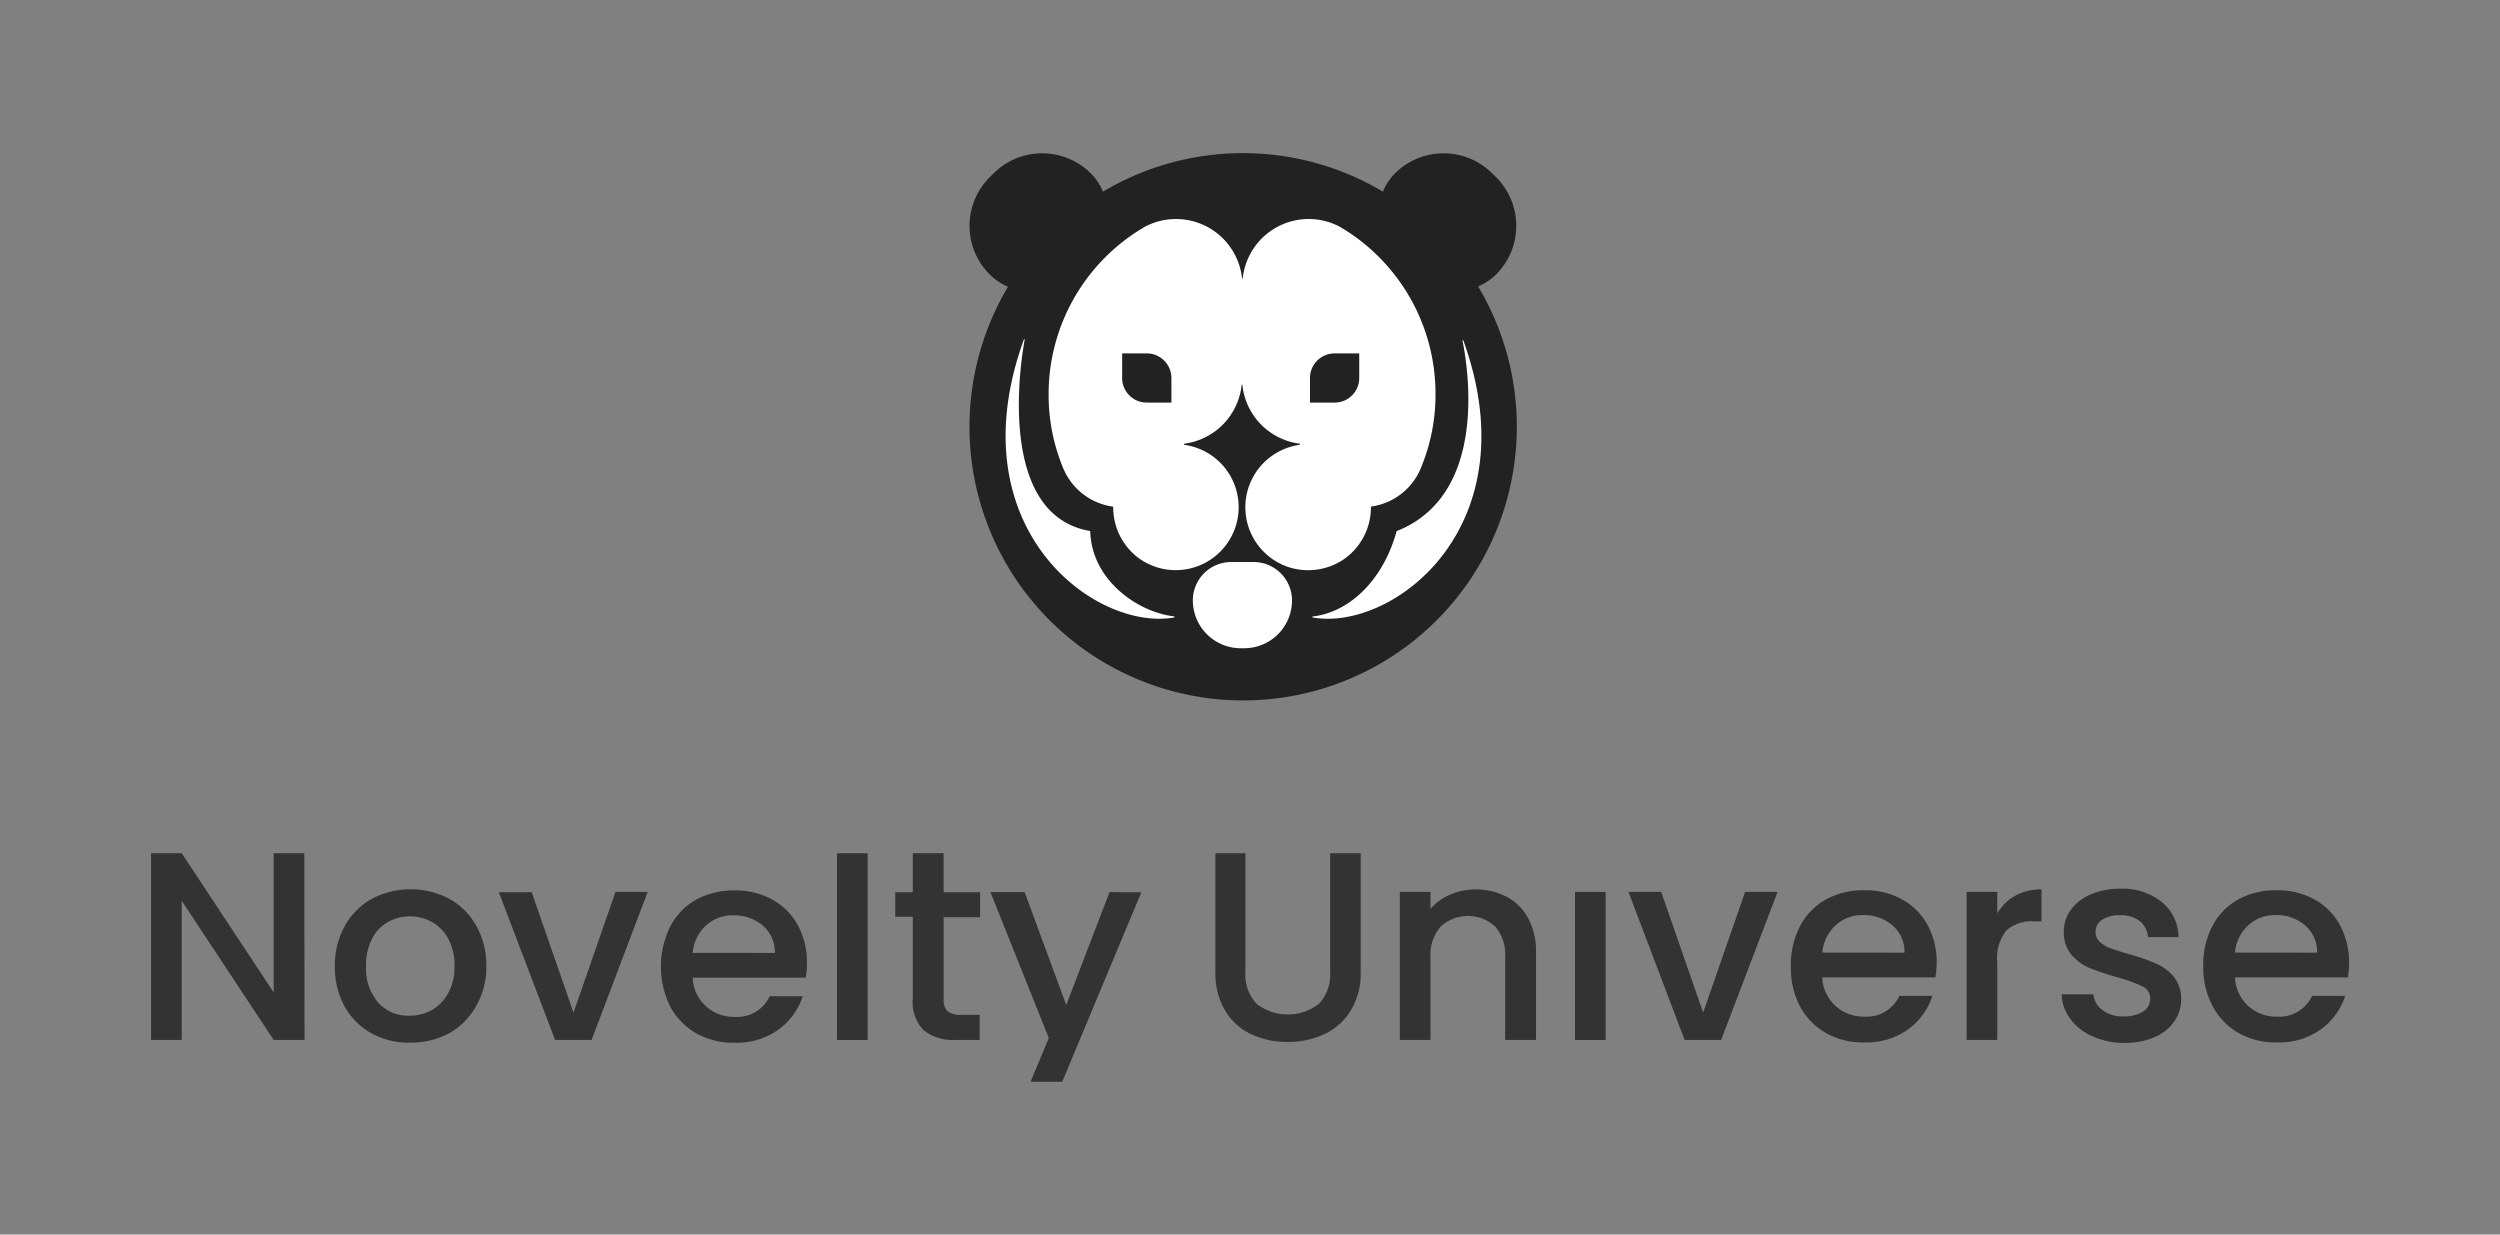 <svg id="Main" xmlns="http://www.w3.org/2000/svg" viewBox="0 0 274.05 135.33"><rect x="0" y="0" width="274.05" height="135.33" fill="#808080" stroke="none"/><defs><style>.cls-1{fill:#222;}.cls-2{fill:#fff;}.cls-3{fill:#333;}.cls-4{fill:none;}</style></defs><path class="cls-1" d="M162,31.4a6.09,6.09,0,0,0,2-1.31,7.54,7.54,0,0,0,0-10.67l-.42-.41a7.56,7.56,0,0,0-10.67,0,6.13,6.13,0,0,0-1.31,2,30,30,0,0,0-30.7,0,6,6,0,0,0-1.32-2,7.56,7.56,0,0,0-10.67,0l-.41.41a7.52,7.52,0,0,0,0,10.67,6,6,0,0,0,2,1.34,30,30,0,1,0,51.55,0Z"/><path class="cls-2" d="M157.36,43.24A20.86,20.86,0,0,1,155.88,51l-.15.37a6.9,6.9,0,0,1-5.45,4.16v.06A6.92,6.92,0,0,1,147,61.51l-.4.22a7,7,0,0,1-5.11.51,6.91,6.91,0,0,1,1-13.48v-.12a7.25,7.25,0,0,1-6.3-6.44c0-.05-.08-.05-.08,0a7.27,7.27,0,0,1-6.31,6.44v.12a6.9,6.9,0,1,1-4.16,12.93c-.21-.11-.41-.23-.61-.36a6.94,6.94,0,0,1-3-5.73v-.06a6.92,6.92,0,0,1-5.32-3.86,6.76,6.76,0,0,1-.29-.67,20.86,20.86,0,0,1-1.47-7.77,21.21,21.21,0,0,1,9.92-18l.61-.37a7.28,7.28,0,0,1,10.67,5.63c0,.05.07.05.08,0a7.27,7.27,0,0,1,10.66-5.63l.61.37A21.22,21.22,0,0,1,157.36,43.24Z"/><path class="cls-2" d="M128.75,67.68c-8.72,1.59-24-9.84-16.51-30.47,0-.05.1,0,.09,0-.63,3.39-2.81,19.31,7.18,21,.12,5.33,5.18,8.92,9.23,9.36A0,0,0,0,1,128.75,67.68Z"/><path class="cls-2" d="M143.86,67.68c8.7,1.6,24-9.81,16.54-30.39,0,0-.1,0-.09,0,.68,3.32,2.76,17-7.21,20.93-1.5,5.46-5.24,8.92-9.23,9.36A0,0,0,0,0,143.86,67.68Z"/><path class="cls-1" d="M149,38.74v2.7a2.69,2.69,0,0,1-2.7,2.69h-2.7V41.44a2.7,2.7,0,0,1,2.7-2.7Z"/><path class="cls-1" d="M128.41,41.44v2.69h-2.7a2.69,2.69,0,0,1-2.7-2.69v-2.7h2.7A2.7,2.7,0,0,1,128.41,41.44Z"/><path class="cls-2" d="M141.63,65.82a5.24,5.24,0,0,1-5.24,5.24H136a5.25,5.25,0,0,1-5.24-5.24,4.2,4.2,0,0,1,4.2-4.21h2.49A4.21,4.21,0,0,1,141.63,65.82Z"/><path class="cls-3" d="M33.38,114H30L19.92,98.74V114H16.56V93.53h3.36L30,108.79V93.53h3.36Z"/><path class="cls-3" d="M40.69,113.25a7.5,7.5,0,0,1-2.92-2.94,8.88,8.88,0,0,1-1.06-4.41,8.69,8.69,0,0,1,1.09-4.39,7.55,7.55,0,0,1,3-3,9.12,9.12,0,0,1,8.42,0,7.55,7.55,0,0,1,3,3,8.69,8.69,0,0,1,1.09,4.39,8.51,8.51,0,0,1-1.12,4.39,7.68,7.68,0,0,1-3,3,8.79,8.79,0,0,1-4.26,1A8.28,8.28,0,0,1,40.69,113.25Zm6.58-2.49a4.68,4.68,0,0,0,1.84-1.85,5.91,5.91,0,0,0,.71-3,6,6,0,0,0-.68-3,4.6,4.6,0,0,0-1.79-1.84,5,5,0,0,0-2.42-.62,4.88,4.88,0,0,0-2.4.62,4.39,4.39,0,0,0-1.75,1.84,6.23,6.23,0,0,0-.65,3,5.66,5.66,0,0,0,1.34,4,4.4,4.4,0,0,0,3.37,1.43A5,5,0,0,0,47.27,110.76Z"/><path class="cls-3" d="M62.87,111l4.6-13.23H71L64.85,114h-4L54.68,97.8h3.6Z"/><path class="cls-3" d="M88.33,107.17H75.93a4.44,4.44,0,0,0,1.44,3.12,4.52,4.52,0,0,0,3.18,1.18,3.93,3.93,0,0,0,3.83-2.27H88a7.36,7.36,0,0,1-2.67,3.67,7.85,7.85,0,0,1-4.79,1.43,8.28,8.28,0,0,1-4.17-1,7.43,7.43,0,0,1-2.89-2.94,9.93,9.93,0,0,1,0-8.81,7.15,7.15,0,0,1,2.85-2.94,8.6,8.6,0,0,1,4.23-1,8.28,8.28,0,0,1,4.1,1,7.07,7.07,0,0,1,2.8,2.81,8.57,8.57,0,0,1,1,4.17A10.3,10.3,0,0,1,88.33,107.17Zm-3.39-2.71a3.84,3.84,0,0,0-1.32-3,4.8,4.8,0,0,0-3.22-1.12,4.28,4.28,0,0,0-3,1.11,4.54,4.54,0,0,0-1.47,3Z"/><path class="cls-3" d="M95.11,93.53V114H91.75V93.53Z"/><path class="cls-3" d="M103.44,100.54v9a1.76,1.76,0,0,0,.43,1.31,2.16,2.16,0,0,0,1.46.39h2.06V114h-2.65a5.12,5.12,0,0,1-3.48-1.06,4.36,4.36,0,0,1-1.2-3.44v-9H98.14V97.8h1.92V93.53h3.38V97.8h4v2.74Z"/><path class="cls-3" d="M121.63,97.79l-4.75,12.38-4.56-12.38h-3.75l6.4,16-2,4.8h3.47l8.67-20.77Z"/><path class="cls-3" d="M136.52,93.53v13a4.66,4.66,0,0,0,1.23,3.51,5.57,5.57,0,0,0,6.83,0,4.66,4.66,0,0,0,1.23-3.51v-13h3.35v13a7.8,7.8,0,0,1-1.09,4.24,6.71,6.71,0,0,1-2.91,2.6,9.43,9.43,0,0,1-4,.85,9.31,9.31,0,0,1-4-.85,6.56,6.56,0,0,1-2.87-2.6,8,8,0,0,1-1.06-4.24v-13Z"/><path class="cls-3" d="M165.15,98.3a5.68,5.68,0,0,1,2.37,2.36,7.72,7.72,0,0,1,.86,3.77V114H165v-9.07a4.77,4.77,0,0,0-1.08-3.35,4.42,4.42,0,0,0-6,0,4.69,4.69,0,0,0-1.11,3.35V114h-3.36V97.77h3.36v1.86A5.67,5.67,0,0,1,159,98.06a6.8,6.8,0,0,1,2.73-.56A7.29,7.29,0,0,1,165.15,98.3Z"/><rect class="cls-3" x="172.65" y="97.77" width="3.36" height="16.23"/><path class="cls-3" d="M186.7,111l4.6-13.23h3.56L188.67,114h-4l-6.16-16.23h3.59Z"/><path class="cls-3" d="M212.16,107.14H199.75a4.47,4.47,0,0,0,1.45,3.12,4.52,4.52,0,0,0,3.18,1.18,3.94,3.94,0,0,0,3.83-2.27h3.62a7.34,7.34,0,0,1-2.66,3.67,7.87,7.87,0,0,1-4.79,1.43,8.28,8.28,0,0,1-4.17-1,7.43,7.43,0,0,1-2.89-2.94,9,9,0,0,1-1-4.41,9.13,9.13,0,0,1,1-4.4,7.09,7.09,0,0,1,2.86-2.93,8.5,8.5,0,0,1,4.23-1,8.24,8.24,0,0,1,4.09,1,7,7,0,0,1,2.8,2.81,8.46,8.46,0,0,1,1,4.17A11.7,11.7,0,0,1,212.16,107.14Zm-3.39-2.71a3.82,3.82,0,0,0-1.33-3,4.75,4.75,0,0,0-3.21-1.12,4.32,4.32,0,0,0-3,1.11,4.63,4.63,0,0,0-1.47,3Z"/><path class="cls-3" d="M220.89,98.2a5.82,5.82,0,0,1,2.9-.7V101h-.85a4.12,4.12,0,0,0-3,1,4.79,4.79,0,0,0-1,3.48V114h-3.36V97.77h3.36v2.36A5.26,5.26,0,0,1,220.89,98.2Z"/><path class="cls-3" d="M229.35,113.58a5.86,5.86,0,0,1-2.4-1.89A4.68,4.68,0,0,1,226,109h3.48a2.38,2.38,0,0,0,1,1.73,3.57,3.57,0,0,0,2.25.69,3.87,3.87,0,0,0,2.2-.54,1.65,1.65,0,0,0,.78-1.4,1.45,1.45,0,0,0-.87-1.36,16.44,16.44,0,0,0-2.76-1,28.16,28.16,0,0,1-3-1,5.25,5.25,0,0,1-2-1.45,3.78,3.78,0,0,1-.84-2.56,4,4,0,0,1,.76-2.37,5.17,5.17,0,0,1,2.2-1.7,8.23,8.23,0,0,1,3.28-.62A6.81,6.81,0,0,1,237,98.9a5,5,0,0,1,1.81,3.82h-3.36a2.39,2.39,0,0,0-.88-1.74,3.32,3.32,0,0,0-2.15-.65,3.53,3.53,0,0,0-2,.5,1.56,1.56,0,0,0-.7,1.33,1.42,1.42,0,0,0,.47,1.09,3.21,3.21,0,0,0,1.15.69c.45.17,1.12.38,2,.64a21.46,21.46,0,0,1,2.9,1,5.43,5.43,0,0,1,2,1.43,3.81,3.81,0,0,1,.86,2.51,4.21,4.21,0,0,1-.77,2.47,5,5,0,0,1-2.17,1.71,8.06,8.06,0,0,1-3.28.62A8.18,8.18,0,0,1,229.35,113.58Z"/><path class="cls-3" d="M257.38,107.14H245a4.47,4.47,0,0,0,4.62,4.3,3.93,3.93,0,0,0,3.83-2.27h3.63a7.3,7.3,0,0,1-2.67,3.67,7.85,7.85,0,0,1-4.79,1.43,8.28,8.28,0,0,1-4.17-1,7.41,7.41,0,0,1-2.88-2.94,9,9,0,0,1-1.05-4.41,9.13,9.13,0,0,1,1-4.4,7.06,7.06,0,0,1,2.85-2.93,8.5,8.5,0,0,1,4.23-1,8.25,8.25,0,0,1,4.1,1,7,7,0,0,1,2.8,2.81,8.57,8.57,0,0,1,1,4.17A10.3,10.3,0,0,1,257.38,107.14ZM254,104.43a3.84,3.84,0,0,0-1.32-3,4.79,4.79,0,0,0-3.21-1.12,4.3,4.3,0,0,0-3,1.11,4.54,4.54,0,0,0-1.47,3Z"/><rect class="cls-4" width="274.05" height="135.33"/></svg>